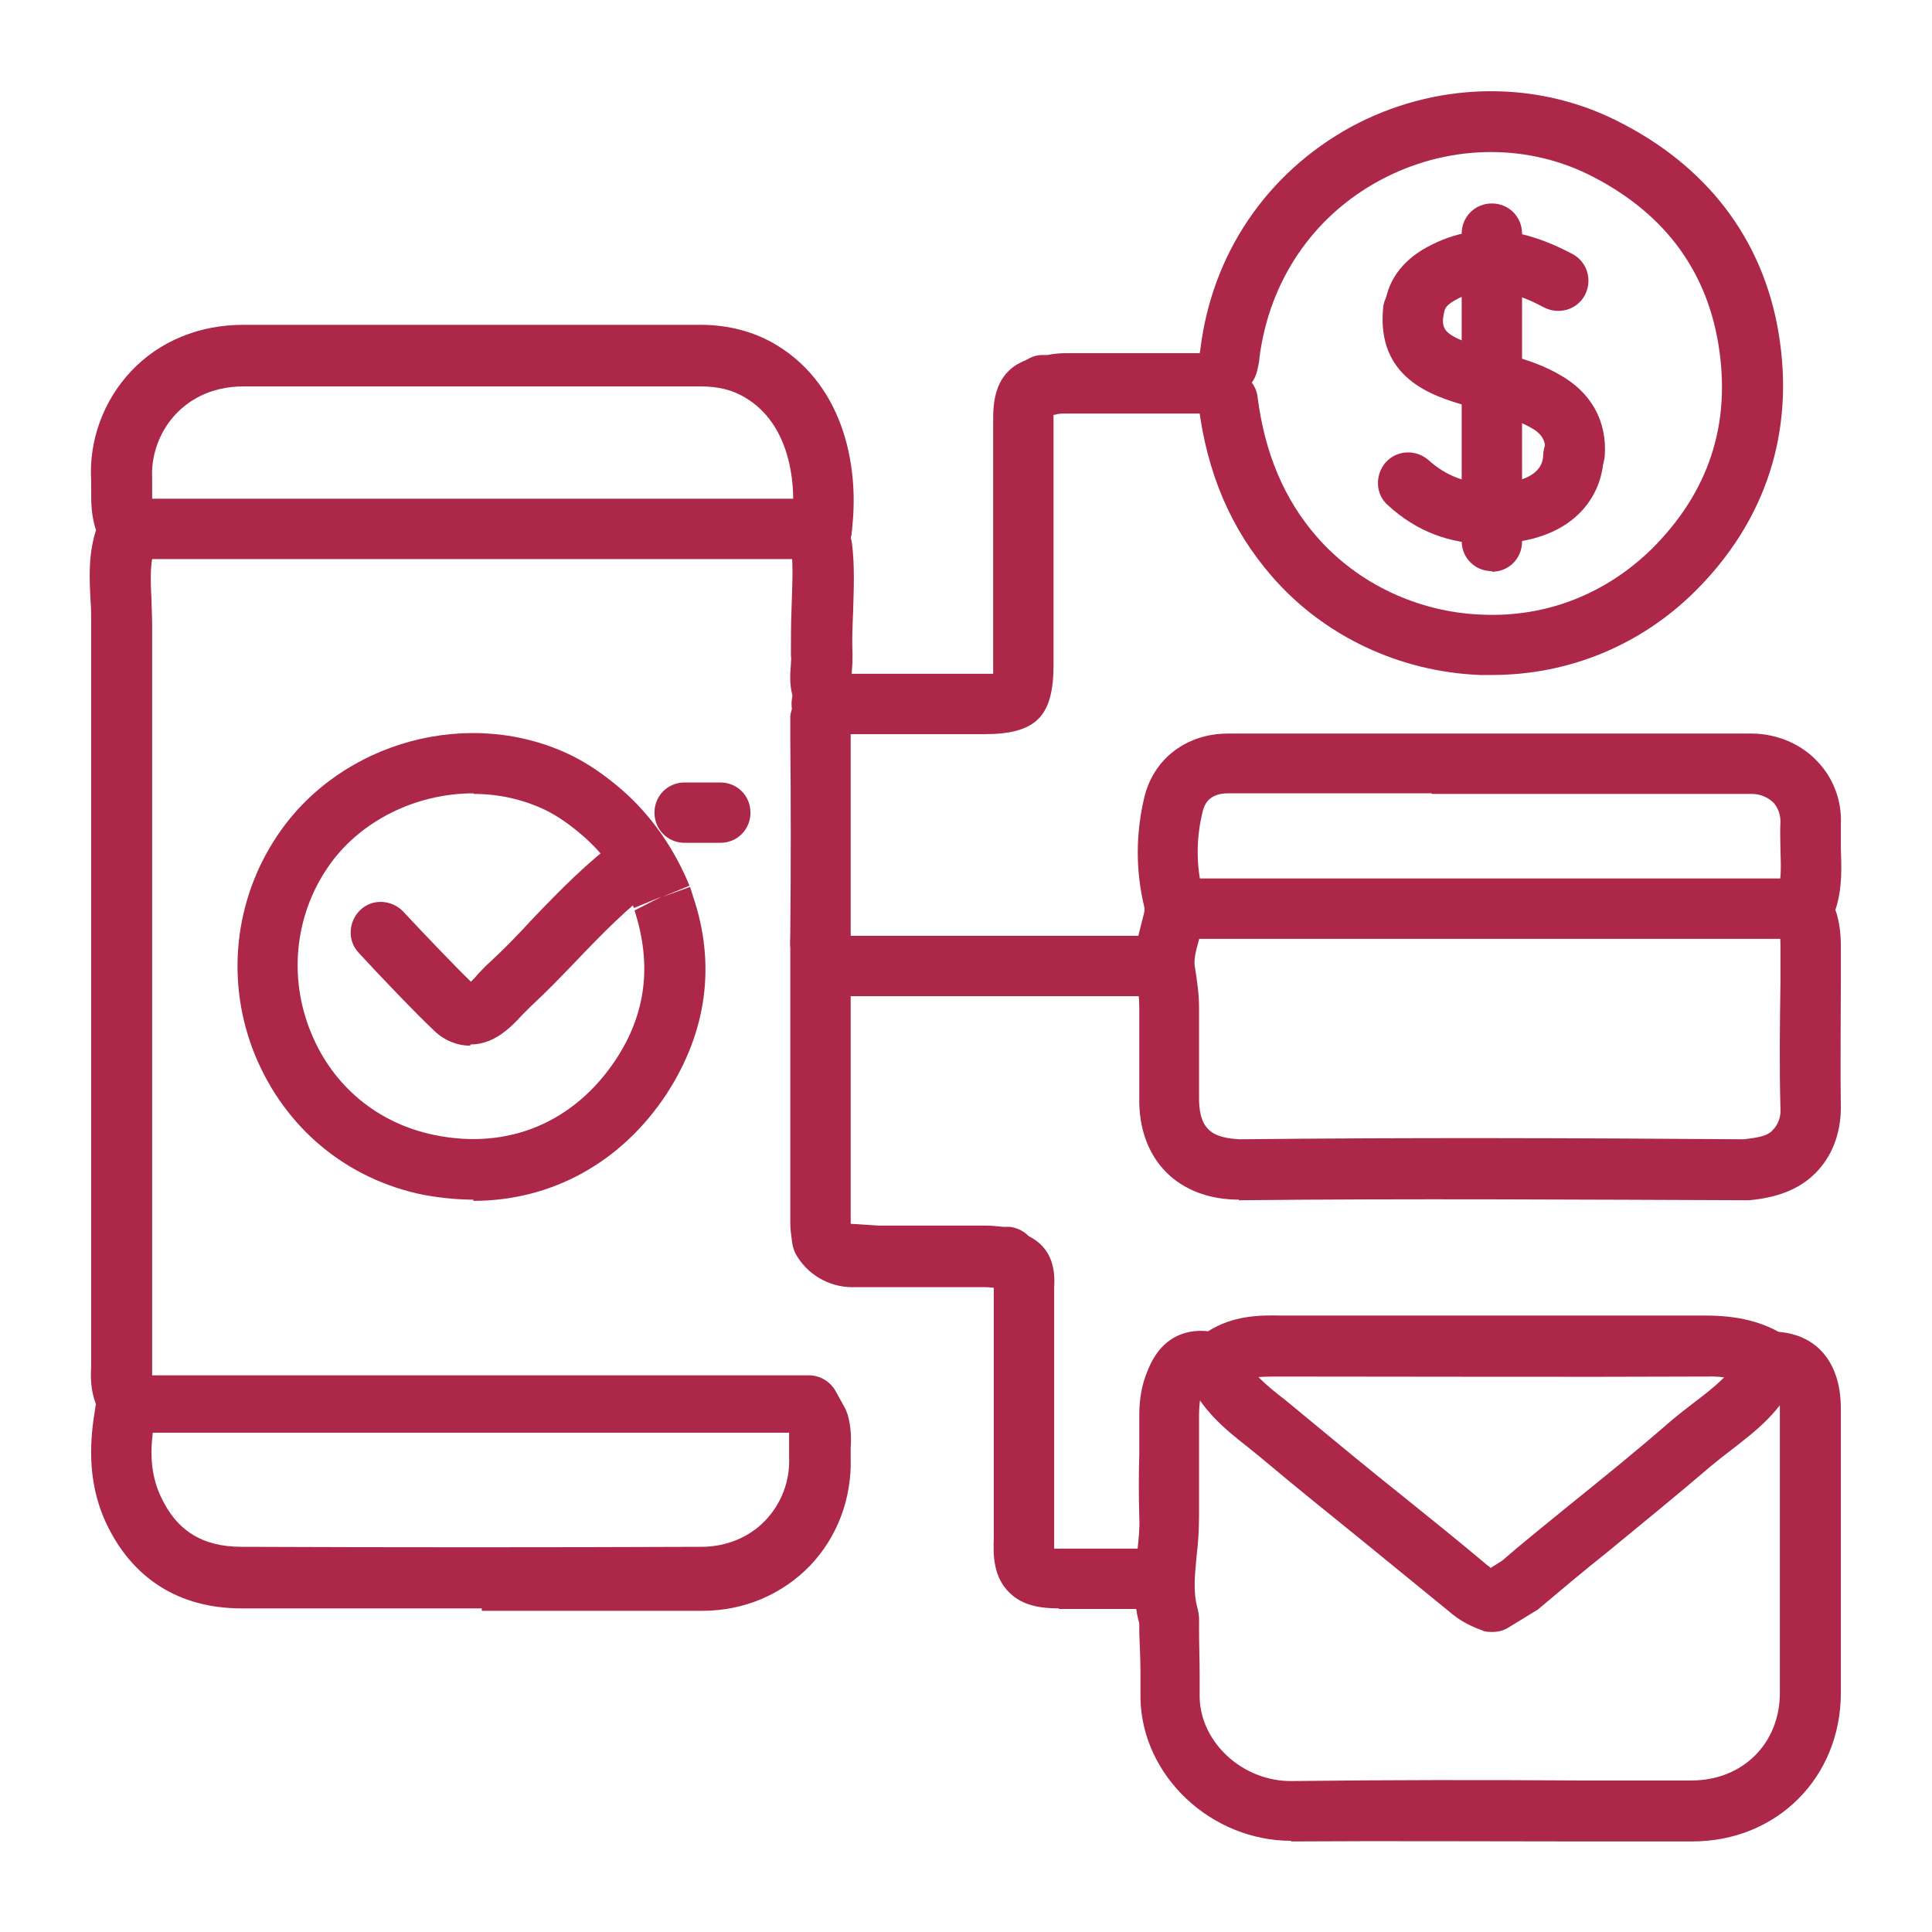 <?xml version="1.0" encoding="UTF-8"?>
<svg id="_圖層_2" data-name="圖層 2" xmlns="http://www.w3.org/2000/svg" xmlns:xlink="http://www.w3.org/1999/xlink" viewBox="0 0 32 32">
  <defs>
    <style>
      .cls-1 {
        fill: none;
      }

      .cls-2 {
        clip-path: url(#clippath);
      }

      .cls-3 {
        fill: #ad2749;
      }
    </style>
    <clipPath id="clippath">
      <rect class="cls-1" width="32" height="32"/>
    </clipPath>
  </defs>
  <g id="_圖層_1-2" data-name="圖層 1">
    <g class="cls-2">
      <g>
        <path class="cls-3" d="m17.28,6.88c-.26,0-.48-.2-.5-.46-.02-.27.18-.52.46-.54h.11c.1-.02.2-.03.29-.03h1.82s.73,0,.73,0c.28,0,.5.22.5.5s-.22.5-.5.5h-.73s-1.81,0-1.81,0c-.06,0-.12,0-.18.02h-.14s-.03.02-.04.02Z"/>
        <path class="cls-3" d="m13.61,9.26H2.18c-.28,0-.5-.22-.5-.5s.22-.5.5-.5h11.43c.28,0,.5.22.5.5s-.22.5-.5.5Z"/>
        <path class="cls-3" d="m17.54,26.64c-.29,0-.6-.04-.82-.26-.27-.26-.27-.63-.26-.89,0-1.37,0-2.74,0-4.1,0,0,0-.06,0-.09-.17-.13-.24-.35-.17-.56.09-.26.37-.4.64-.31.57.2.54.72.53.9,0,1.43,0,2.8,0,4.17,0,.06,0,.11,0,.15.03,0,.08,0,.14,0,.38,0,.76,0,1.14,0h.47c.28,0,.5.22.5.5s-.22.5-.5.5h-.48c-.37,0-.74,0-1.11,0-.02,0-.05,0-.08,0Zm-.95-5.28h0,0Z"/>
        <path class="cls-3" d="m13.6,11.89c-.21,0-.41-.13-.47-.35s-.04-.4-.03-.54c0-.05.01-.09,0-.14,0-.26,0-.51.01-.77.01-.34.03-.67,0-.98-.03-.27.16-.52.44-.56.28-.04.52.16.56.44.05.39.03.78.02,1.15-.01.23-.02.46-.01.69,0,.09,0,.18-.01.27,0,.05-.01.13,0,.16.07.26-.08.54-.35.62-.05.01-.09.02-.14.02Z"/>
        <path class="cls-3" d="m11.93,13.96h-.59c-.28,0-.5-.22-.5-.5s.22-.5.5-.5h.59c.28,0,.5.22.5.5s-.22.5-.5.5Z"/>
        <path class="cls-3" d="m19.2,16.5h-5.59c-.28,0-.5-.22-.5-.5s.22-.5.5-.5h5.59c.28,0,.5.22.5.5s-.22.5-.5.5Z"/>
        <path class="cls-3" d="m7.79,17.32c-.21,0-.42-.08-.59-.24-.28-.26-.93-.94-1.26-1.3-.19-.2-.17-.52.03-.71.2-.19.52-.17.71.03.28.3.83.88,1.12,1.16.04-.04.08-.08.12-.13.06-.06.12-.13.19-.19.25-.23.49-.48.72-.73.44-.46.9-.93,1.44-1.33.22-.16.54-.12.7.11.16.22.12.54-.11.7-.47.35-.88.77-1.31,1.22-.25.26-.5.52-.76.76-.05.05-.1.1-.15.15-.08.09-.17.18-.26.25-.18.15-.38.23-.59.23Z"/>
        <path class="cls-3" d="m16.3,12.16h-2.69c-.28,0-.5-.22-.5-.5s.22-.5.5-.5h2.69c.06,0,.11,0,.15,0,0-.04,0-.09,0-.15v-1.35s0-2.69,0-2.69c0-.27,0-.85.62-1.03.27-.08.54.07.62.33.07.23-.04.47-.24.58,0,.02,0,.03,0,.05v2.76s0,1.35,0,1.35c0,.86-.29,1.15-1.15,1.15Zm.91-5.75l.14.48s0,0,0,0l-.14-.48Z"/>
        <path class="cls-3" d="m16.69,21.35s-.02,0-.04,0l-.15-.02c-.06,0-.11-.01-.17-.01h-2.21c-.39,0-.75-.21-.94-.55-.03-.06-.05-.12-.06-.19-.02-.15-.03-.23-.03-.32,0-.62,0-1.24,0-1.86,0-.62,0-1.24,0-1.85,0-.15,0-.24,0-.33v-.52c-.01-.05,0-.16,0-.27.01-1.11.01-2.14,0-3.18,0-.18,0-.29,0-.39.03-.27.27-.47.55-.45.27.03.48.27.45.55,0,.06,0,.12,0,.18,0,0,0,.1,0,.1,0,1.04,0,2.08,0,3.12,0,0,0,.1,0,.1,0,.06,0,.12,0,.18v.64s0,.15,0,.15c0,0,0,.1,0,.11,0,.62,0,1.24,0,1.86,0,.62,0,1.24,0,1.85,0,0,0,0,0,.02l.47.03h1.77c.09,0,.19.01.28.02h.11c.28.03.48.27.46.55-.02.26-.24.46-.5.46Z"/>
        <path class="cls-3" d="m24.71,27.03c-.06,0-.11,0-.17-.03-.2-.07-.38-.17-.54-.31-.45-.37-.91-.74-1.36-1.11-.59-.48-1.18-.95-1.76-1.44l-.21-.17c-.37-.29-.78-.62-1.01-1.16-.11-.25.01-.55.27-.65.25-.11.55.01.65.27.13.3.4.52.71.76l.23.19c.58.48,1.16.96,1.75,1.43.46.37.92.74,1.37,1.12.02.01.04.03.05.04l.19-.12c.32-.28.71-.59,1.1-.91.57-.46,1.14-.92,1.69-1.4.13-.11.26-.21.39-.31.34-.26.64-.49.78-.83.1-.26.39-.38.65-.28.26.1.38.39.28.65-.24.6-.7.94-1.1,1.25-.12.09-.23.18-.34.27-.56.48-1.14.95-1.71,1.42-.39.31-.77.63-1.15.95l-.49.3c-.08.05-.17.07-.26.07Z"/>
        <path class="cls-3" d="m29.83,15.55h-10.3c-.28,0-.5-.22-.5-.5s.22-.5.5-.5h10.3c.28,0,.5.22.5.5s-.22.5-.5.5Z"/>
        <path class="cls-3" d="m20.52,19.87c-.49,0-.91-.16-1.2-.45-.3-.3-.46-.73-.45-1.24v-.7c0-.27,0-.53,0-.8,0-.16-.02-.31-.05-.46-.06-.37.02-.67.08-.9l.05-.2c.01-.06.01-.07,0-.11-.14-.59-.14-1.19,0-1.79.15-.65.7-1.07,1.39-1.07h3.37c1.76,0,3.53,0,5.3,0,.4,0,.81.16,1.09.46.27.28.41.66.39,1.05,0,.13,0,.25,0,.38.01.32.03.67-.09,1.03.06.17.09.37.09.59v.62c0,.69-.01,1.38,0,2.07,0,.41-.14.8-.42,1.08-.29.29-.67.41-1.1.45-2.83-.01-5.65-.03-8.43,0h-.02Zm3.19-6.73h-3.37c-.35,0-.4.23-.42.3-.11.45-.11.9,0,1.33.05.19.05.36,0,.55-.02.08-.04.16-.06.24-.05.18-.09.33-.07.45.04.25.07.46.07.68,0,.26,0,.52,0,.78v.72c0,.16.02.39.16.52.13.13.36.15.51.16,2.79-.03,5.62-.02,8.36,0,.23-.03.38-.05.47-.15.09-.09.14-.22.13-.36-.02-.7-.01-1.4,0-2.09v-.62c0-.13-.01-.22-.06-.29-.06-.09-.08-.2-.07-.3,0-.07.02-.15.05-.21.1-.21.09-.47.08-.77,0-.16-.01-.31,0-.47,0-.15-.06-.25-.11-.31-.09-.09-.22-.15-.36-.15h0c-1.77,0-3.53,0-5.3,0Z"/>
        <path class="cls-3" d="m7.84,19.87c-.27,0-.55-.03-.83-.08-1.27-.26-2.28-1.1-2.78-2.3-.5-1.21-.36-2.58.37-3.66,1.05-1.56,3.2-2.14,4.88-1.31.28.14.54.32.83.57.48.42.86.97,1.11,1.58,0,0,0,0,0,0l-.46.19.47-.17s.04.13.05.16c.38,1.12.23,2.24-.44,3.27-.75,1.14-1.91,1.77-3.2,1.77Zm0-6.73c-.94,0-1.89.45-2.42,1.24-.54.8-.64,1.82-.27,2.72.36.89,1.11,1.51,2.05,1.7,1.22.25,2.31-.21,3-1.25.5-.76.6-1.57.31-2.47l.45-.23-.46.19c-.19-.47-.48-.88-.85-1.2-.22-.19-.41-.32-.61-.42-.37-.18-.78-.27-1.19-.27Z"/>
        <path class="cls-3" d="m21.39,30.49c-1.33,0-2.47-1.07-2.5-2.35v-.39c0-.24-.01-.47-.02-.71,0-.02,0-.13,0-.15-.12-.43-.07-.85-.03-1.22.02-.18.04-.37.03-.55-.01-.34-.01-.68,0-1.03,0-.22,0-.43,0-.65,0-.26.04-.51.14-.74.25-.64.74-.68,1-.65.41-.26.85-.27,1.21-.26,2.36,0,4.71,0,7.05,0,.28,0,.76.03,1.19.27.63.05,1.02.5,1.03,1.24,0,.35,0,.7,0,1.05v3.69c0,1.4-1.06,2.46-2.46,2.46h-1.89c-1.57,0-3.15-.01-4.72,0h-.04Zm-1.5-7.45c-.01.14-.03.26-.03.38,0,.22,0,.45,0,.67,0,.33,0,.66,0,.98,0,.23-.01.46-.04.7-.03.32-.06.59.01.85.04.14.03.26.03.34,0,.29.01.53.01.78v.38c.02.75.72,1.39,1.53,1.38,1.58-.02,3.16-.02,4.73-.01h1.89c.84,0,1.46-.61,1.46-1.45v-3.7c0-.34,0-.68,0-1.02,0-.19-.04-.25-.05-.25h0s-.04-.01-.12-.01c-.1,0-.2-.02-.29-.08-.19-.13-.43-.19-.76-.18-2.35.01-4.7,0-7.05,0h0c-.35,0-.57,0-.72.13-.17.14-.37.18-.6.12Zm-.02-.91s0,0,0,0c0,0,0,0,0,0Zm.21-.07h0,0Z"/>
        <path class="cls-3" d="m24.7,11.18c-.06,0-.12,0-.18,0-1.33-.05-2.59-.64-3.45-1.63-.68-.78-1.08-1.71-1.22-2.85-.02-.13.02-.26.09-.36-.08-.1-.12-.23-.09-.37l.03-.17c.19-1.6,1.11-2.94,2.5-3.7,1.37-.74,3.01-.79,4.38-.11,1.5.74,2.44,1.96,2.7,3.53.27,1.63-.21,3.11-1.39,4.28-.9.89-2.09,1.38-3.36,1.38Zm-3.97-4.85c.05.07.09.15.1.25.12.93.44,1.69.98,2.31.68.78,1.68,1.25,2.73,1.29,1.08.05,2.06-.35,2.81-1.08.96-.95,1.33-2.09,1.11-3.41-.21-1.26-.94-2.2-2.15-2.8-1.08-.53-2.37-.49-3.46.1-1.11.6-1.83,1.67-1.99,2.94,0,.06-.02.12-.03.18-.02.09-.05.17-.1.23Z"/>
        <path class="cls-3" d="m7.98,26.64c-1.33,0-2.65,0-3.98,0-1.04,0-1.82-.5-2.25-1.43-.33-.72-.25-1.43-.17-1.9,0,0,0-.03.01-.05-.09-.23-.09-.45-.08-.63v-4.92c0-2.47,0-4.94,0-7.41,0-.11,0-.23-.01-.35-.02-.36-.04-.76.09-1.17-.08-.24-.08-.46-.08-.64,0-.06,0-.12,0-.18-.04-.66.2-1.32.66-1.81.47-.5,1.13-.77,1.86-.77h7.57c.48,0,.91.12,1.27.34,1.13.69,1.38,2.07,1.23,3.14-.04.27-.29.47-.56.43-.27-.04-.46-.29-.43-.56.1-.75-.04-1.71-.76-2.14-.21-.13-.45-.19-.75-.19h-7.56s0,0,0,0c-.58,0-.93.25-1.13.46-.27.29-.41.68-.39,1.06,0,.09,0,.17,0,.26,0,.16,0,.26.03.33.07.13.09.38.03.52-.1.26-.09.56-.07.91,0,.13.01.26.01.4,0,2.47,0,4.94,0,7.41v4.85c0,.07,0,.13,0,.18h10.88c.18,0,.35.1.44.26l.16.29s.03.07.04.1c.06.21.06.41.05.56v.15c.02.68-.22,1.32-.68,1.8-.46.47-1.09.74-1.77.74-1.22,0-2.44,0-3.66,0Zm-5.45-2.91c-.05.42-.01.75.13,1.05.26.57.69.84,1.34.84,2.54.01,5.08.01,7.62,0,.41,0,.79-.16,1.05-.43.27-.28.42-.66.4-1.07,0-.07,0-.13,0-.2,0-.07,0-.14,0-.19H2.53Zm-.88-.36s0,0,0,0c0,0,0,0,0,0Z"/>
        <path class="cls-3" d="m26.1,8.02s-.02,0-.03,0c-.28-.02-.49-.25-.47-.53,0-.14-.02-.29-.25-.41-.23-.13-.5-.2-.79-.28l-.31-.09c-.51-.15-1.46-.44-1.34-1.62.03-.27.28-.47.55-.45.27.03.47.27.45.55-.03.25-.04.36.63.56l.28.08c.33.09.67.18,1,.37.53.29.8.77.76,1.35-.02.27-.24.47-.5.47Z"/>
        <path class="cls-3" d="m24.87,9.01s-.04,0-.07,0c-.27,0-.52-.23-.52-.51s.2-.5.47-.5c0,0,.13,0,.15,0h0c.24-.02.65-.11.66-.46.01-.28.22-.51.52-.48.28.01.49.24.48.52-.02.61-.45,1.3-1.56,1.41-.04,0-.09,0-.13,0Z"/>
        <path class="cls-3" d="m24.65,9.01c-.64,0-1.19-.21-1.66-.64-.21-.18-.22-.5-.04-.71.19-.21.5-.22.71-.04.3.27.65.4,1.04.38.31.01.51.21.51.49,0,.28-.21.51-.49.51-.02,0-.05,0-.07,0Z"/>
        <path class="cls-3" d="m23.44,5.6s-.05,0-.08,0c-.27-.04-.46-.3-.42-.57.06-.43.33-.76.78-.98.94-.47,1.78-.13,2.33.16.24.13.33.43.2.68-.13.24-.43.33-.68.2-.58-.31-1-.35-1.41-.15-.22.11-.23.18-.24.23-.04.25-.25.42-.49.42Z"/>
        <path class="cls-3" d="m24.71,9.46c-.28,0-.5-.22-.5-.5V3.87c0-.28.22-.5.5-.5s.5.22.5.5v5.1c0,.28-.22.5-.5.5Z"/>
      </g>
    </g>
  </g>
</svg>
